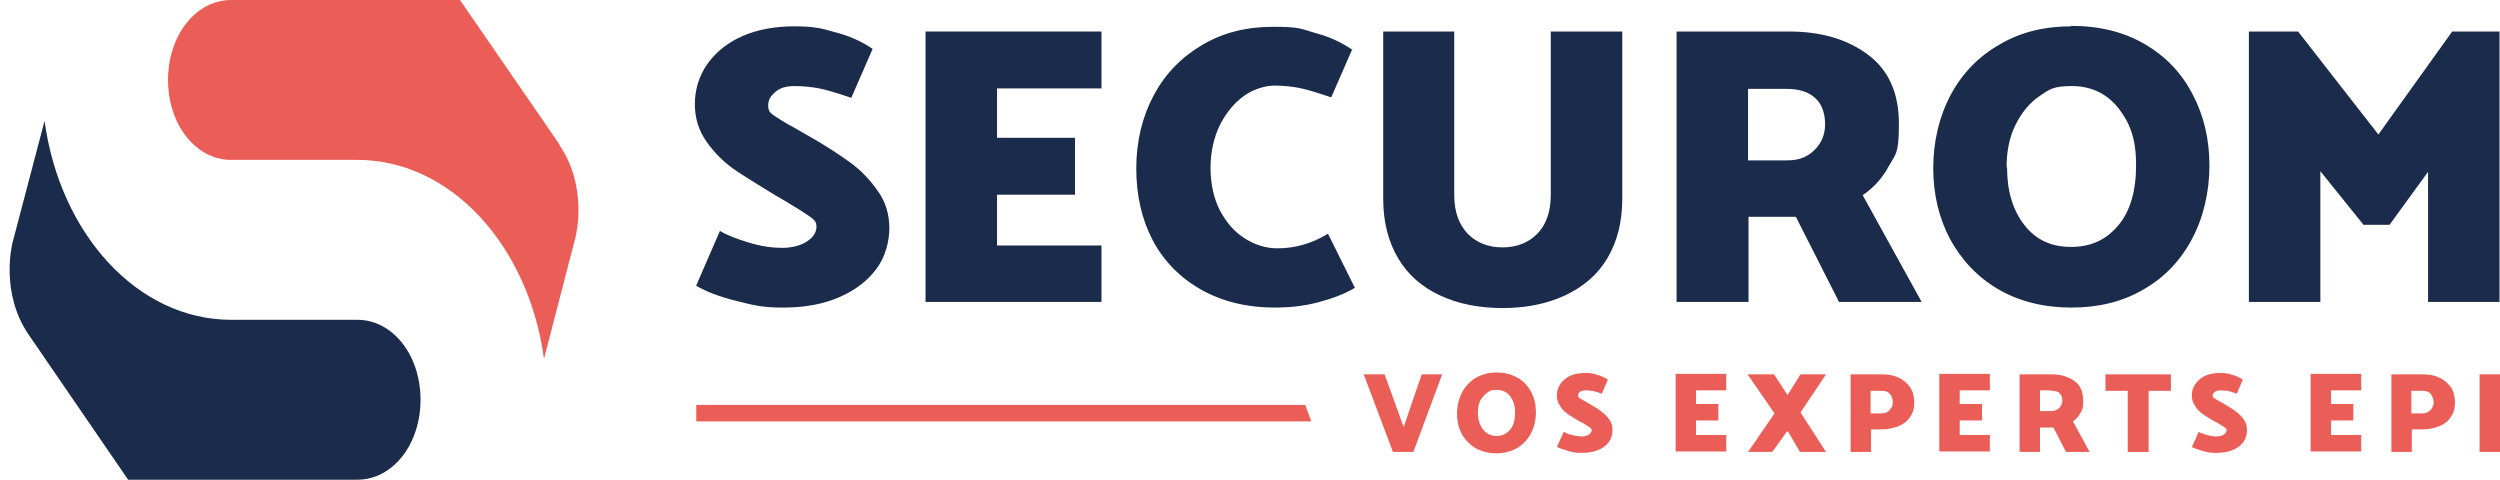<svg viewBox="0 0 271 52" fill="none" xmlns="http://www.w3.org/2000/svg">
    <path d="M263.251 18.557L259.025 24.369H256.207L251.528 18.557V32.729H243.779V3.416H249.112L257.817 14.58L265.817 3.416H270.949V32.729H263.201V18.557H263.251ZM217.565 18.149C217.565 20.698 218.168 22.737 219.426 24.369C220.684 26 222.345 26.765 224.508 26.765C226.672 26.765 228.282 26 229.59 24.471C230.898 22.941 231.552 20.749 231.552 17.894C231.552 15.039 230.898 13.357 229.64 11.726C228.382 10.145 226.672 9.329 224.609 9.329C222.546 9.329 222.143 9.686 221.036 10.451C219.98 11.165 219.124 12.235 218.47 13.561C217.816 14.886 217.514 16.416 217.514 18.149H217.565ZM224.508 2.804C227.577 2.804 230.244 3.467 232.508 4.792C234.772 6.118 236.483 7.902 237.691 10.247C238.898 12.541 239.502 15.09 239.502 17.945C239.502 20.8 238.848 23.604 237.59 25.949C236.332 28.294 234.571 30.129 232.307 31.404C230.043 32.729 227.426 33.341 224.508 33.341C221.59 33.341 218.873 32.678 216.609 31.353C214.344 30.027 212.634 28.192 211.376 25.898C210.168 23.604 209.564 21.055 209.564 18.2C209.564 15.345 210.218 12.592 211.476 10.247C212.734 7.902 214.546 6.067 216.81 4.792C219.074 3.467 221.64 2.855 224.508 2.855V2.804ZM193.665 9.635H189.488V17.384H193.765C194.973 17.384 195.929 17.027 196.684 16.263C197.438 15.549 197.841 14.58 197.841 13.459C197.841 12.337 197.489 11.216 196.734 10.604C196.029 9.941 194.973 9.635 193.665 9.635ZM181.74 32.78V3.416H193.916C197.388 3.416 200.206 4.231 202.47 5.914C204.734 7.596 205.841 10.094 205.841 13.408C205.841 16.722 205.489 16.671 204.784 17.945C204.08 19.271 203.124 20.341 201.916 21.157L208.306 32.729H199.35L194.671 23.502H189.539V32.729H181.79L181.74 32.78ZM149.89 3.416H157.639V21.157C157.639 22.941 158.142 24.318 159.098 25.337C160.054 26.306 161.312 26.816 162.871 26.816C164.431 26.816 165.689 26.306 166.645 25.337C167.601 24.369 168.104 22.941 168.104 21.157V3.416H175.853V21.565C175.853 24.063 175.299 26.204 174.243 27.988C173.186 29.773 171.626 31.098 169.664 32.016C167.702 32.933 165.438 33.392 162.871 33.392C160.305 33.392 158.041 32.933 156.079 32.016C154.117 31.098 152.607 29.773 151.55 27.988C150.494 26.204 149.94 24.063 149.94 21.565V3.416H149.89ZM146.62 5.251L144.305 10.553C142.796 10.043 141.638 9.686 140.833 9.533C140.028 9.38 139.122 9.278 138.166 9.278C137.21 9.278 135.902 9.635 134.846 10.4C133.789 11.165 132.934 12.184 132.229 13.561C131.575 14.937 131.223 16.467 131.223 18.2C131.223 19.933 131.575 21.514 132.229 22.788C132.934 24.114 133.789 25.133 134.946 25.847C136.053 26.561 137.261 26.918 138.468 26.918C140.38 26.918 142.192 26.408 143.953 25.337L146.871 31.2C145.764 31.863 144.406 32.373 142.846 32.78C141.286 33.188 139.726 33.341 138.217 33.341C135.148 33.341 132.481 32.678 130.217 31.404C127.952 30.129 126.191 28.345 124.984 26.102C123.776 23.808 123.172 21.208 123.172 18.251C123.172 15.294 123.827 12.643 125.084 10.298C126.342 7.953 128.103 6.169 130.368 4.843C132.632 3.518 135.148 2.906 138.016 2.906C140.884 2.906 140.984 3.11 142.544 3.569C144.104 3.976 145.412 4.588 146.519 5.353L146.62 5.251ZM75.473 30.945L78.039 25.031C78.794 25.49 79.851 25.898 81.209 26.306C82.568 26.714 83.725 26.867 84.782 26.867C85.838 26.867 86.844 26.612 87.499 26.153C88.203 25.694 88.505 25.133 88.505 24.573C88.505 24.012 88.253 23.808 87.75 23.451C87.247 23.094 86.442 22.584 85.335 21.922L84.027 21.157C82.115 19.984 80.605 19.067 79.499 18.302C78.442 17.537 77.436 16.569 76.58 15.345C75.725 14.122 75.322 12.796 75.322 11.267C75.322 9.737 75.775 8.208 76.681 6.933C77.587 5.659 78.844 4.639 80.454 3.925C82.065 3.212 83.977 2.855 86.09 2.855C88.203 2.855 89.058 3.059 90.618 3.518C92.178 3.925 93.486 4.537 94.593 5.302L92.279 10.604C90.769 10.094 89.612 9.737 88.807 9.584C88.002 9.431 87.096 9.329 86.14 9.329C85.184 9.329 84.58 9.533 84.077 9.941C83.574 10.349 83.272 10.808 83.272 11.42C83.272 12.031 83.473 12.235 83.926 12.541C84.379 12.847 85.084 13.306 86.14 13.867L87.65 14.733C89.461 15.753 90.92 16.722 92.128 17.588C93.335 18.455 94.342 19.526 95.147 20.698C96.002 21.871 96.404 23.247 96.404 24.726C96.404 26.204 95.952 27.886 94.996 29.161C94.04 30.435 92.731 31.455 90.97 32.22C89.209 32.984 87.197 33.341 84.882 33.341C82.568 33.341 81.712 33.086 79.851 32.627C77.989 32.169 76.53 31.608 75.423 30.945" fill="#1A2B4C"/>
    <path d="M108.078 9.584H119.399V3.416H100.329V32.729H119.399V26.612H108.078V21.106H116.531V14.937H108.078V9.584Z" fill="#1A2B4C"/>
    <path d="M271 48.992H268.786V40.58H271V48.992ZM262.597 42.365H261.39V44.812H262.597C262.95 44.812 263.201 44.71 263.453 44.455C263.654 44.251 263.805 43.945 263.805 43.639C263.805 43.333 263.704 42.977 263.503 42.722C263.302 42.467 263 42.365 262.648 42.365H262.597ZM261.44 46.545V48.992H259.226V40.58H262.698C263.352 40.58 263.906 40.682 264.409 40.937C264.912 41.141 265.314 41.498 265.667 41.957C265.969 42.416 266.12 42.977 266.12 43.639C266.12 44.302 265.969 44.812 265.616 45.271C265.314 45.729 264.862 46.035 264.308 46.239C263.755 46.443 263.201 46.545 262.547 46.545H261.39H261.44ZM237.591 48.482L238.345 46.8C238.547 46.953 238.848 47.055 239.251 47.157C239.653 47.259 239.955 47.31 240.257 47.31C240.559 47.31 240.861 47.259 241.062 47.106C241.264 46.953 241.364 46.8 241.364 46.647C241.364 46.494 241.314 46.443 241.163 46.341C241.012 46.239 240.811 46.086 240.459 45.882L240.056 45.678C239.503 45.373 239.05 45.067 238.748 44.863C238.446 44.659 238.144 44.353 237.943 43.996C237.691 43.639 237.591 43.282 237.591 42.824C237.591 42.365 237.742 41.957 237.993 41.6C238.245 41.243 238.597 40.937 239.05 40.733C239.503 40.529 240.056 40.427 240.66 40.427C241.264 40.427 241.515 40.478 241.968 40.631C242.421 40.733 242.773 40.937 243.125 41.141L242.471 42.671C242.018 42.518 241.716 42.416 241.465 42.365C241.213 42.365 240.962 42.314 240.71 42.314C240.459 42.314 240.257 42.365 240.106 42.467C239.955 42.569 239.855 42.722 239.855 42.874C239.855 43.027 239.905 43.129 240.056 43.18C240.157 43.282 240.408 43.384 240.66 43.537L241.113 43.792C241.616 44.098 242.069 44.353 242.371 44.608C242.723 44.863 243.025 45.169 243.226 45.474C243.477 45.831 243.578 46.188 243.578 46.647C243.578 47.106 243.427 47.565 243.176 47.922C242.924 48.278 242.521 48.584 242.018 48.788C241.515 48.992 240.911 49.094 240.257 49.094C239.603 49.094 239.352 49.043 238.798 48.89C238.245 48.737 237.842 48.584 237.54 48.431L237.591 48.482ZM222.345 42.314H221.137V44.557H222.345C222.697 44.557 222.949 44.455 223.2 44.251C223.402 44.047 223.552 43.792 223.552 43.435C223.552 43.078 223.452 42.824 223.251 42.62C223.049 42.416 222.747 42.365 222.345 42.365V42.314ZM218.923 48.992V40.58H222.395C223.402 40.58 224.207 40.835 224.861 41.294C225.515 41.753 225.817 42.467 225.817 43.435C225.817 44.404 225.716 44.353 225.515 44.761C225.314 45.169 225.062 45.423 224.71 45.678L226.521 48.992H223.955L222.596 46.341H221.137V48.992H218.923ZM203.98 42.365H202.772V44.812H203.98C204.332 44.812 204.584 44.71 204.835 44.455C205.036 44.251 205.187 43.945 205.187 43.639C205.187 43.333 205.087 42.977 204.885 42.722C204.684 42.467 204.382 42.365 204.03 42.365H203.98ZM202.822 46.545V48.992H200.609V40.58H204.08C204.734 40.58 205.288 40.682 205.791 40.937C206.294 41.141 206.697 41.498 207.049 41.957C207.351 42.416 207.502 42.977 207.502 43.639C207.502 44.302 207.351 44.812 206.999 45.271C206.697 45.729 206.244 46.035 205.69 46.239C205.137 46.443 204.583 46.545 203.929 46.545H202.772H202.822ZM168.759 48.482L169.514 46.8C169.715 46.953 170.017 47.055 170.419 47.157C170.822 47.259 171.124 47.31 171.426 47.31C171.727 47.31 172.029 47.259 172.231 47.106C172.432 46.953 172.532 46.8 172.532 46.647C172.532 46.494 172.482 46.443 172.331 46.341C172.18 46.239 171.979 46.086 171.627 45.882L171.224 45.678C170.671 45.373 170.218 45.067 169.916 44.863C169.614 44.659 169.312 44.353 169.111 43.996C168.859 43.639 168.759 43.282 168.759 42.824C168.759 42.365 168.91 41.957 169.161 41.6C169.413 41.243 169.765 40.937 170.218 40.733C170.671 40.529 171.224 40.427 171.828 40.427C172.432 40.427 172.683 40.478 173.136 40.631C173.589 40.733 173.941 40.937 174.293 41.141L173.639 42.671C173.187 42.518 172.885 42.416 172.633 42.365C172.382 42.365 172.13 42.314 171.878 42.314C171.627 42.314 171.426 42.365 171.275 42.467C171.124 42.569 171.073 42.722 171.073 42.874C171.073 43.027 171.124 43.129 171.275 43.18C171.426 43.282 171.627 43.384 171.878 43.537L172.331 43.792C172.834 44.098 173.287 44.353 173.589 44.608C173.941 44.863 174.243 45.169 174.444 45.474C174.696 45.831 174.797 46.188 174.797 46.647C174.797 47.106 174.646 47.565 174.394 47.922C174.143 48.278 173.74 48.584 173.237 48.788C172.734 48.992 172.13 49.094 171.476 49.094C170.822 49.094 170.57 49.043 170.017 48.89C169.463 48.737 169.061 48.584 168.759 48.431V48.482ZM160.205 44.761C160.205 45.474 160.406 46.086 160.759 46.545C161.111 47.004 161.614 47.259 162.218 47.259C162.822 47.259 163.274 47.055 163.677 46.596C164.079 46.137 164.23 45.526 164.23 44.71C164.23 43.894 164.029 43.384 163.677 42.925C163.325 42.467 162.822 42.263 162.218 42.263C161.614 42.263 161.513 42.365 161.211 42.569C160.91 42.773 160.658 43.078 160.457 43.435C160.255 43.843 160.205 44.251 160.205 44.761ZM162.218 40.377C163.073 40.377 163.878 40.58 164.482 40.937C165.136 41.294 165.639 41.855 165.991 42.518C166.344 43.18 166.495 43.894 166.495 44.71C166.495 45.526 166.293 46.341 165.941 47.004C165.589 47.667 165.086 48.176 164.432 48.584C163.778 48.941 163.023 49.145 162.218 49.145C161.413 49.145 160.608 48.941 159.954 48.584C159.299 48.176 158.796 47.667 158.444 47.004C158.092 46.341 157.941 45.627 157.941 44.812C157.941 43.996 158.142 43.18 158.494 42.518C158.847 41.855 159.35 41.345 160.004 40.937C160.658 40.58 161.413 40.377 162.218 40.377ZM252.685 42.314H255.956V40.529H250.471V48.941H255.956V47.157H252.685V45.577H255.1V43.792H252.685V42.263V42.314ZM212.433 42.314H215.703V40.529H210.219V48.941H215.703V47.157H212.433V45.577H214.848V43.792H212.433V42.263V42.314ZM183.853 42.314H187.124V40.529H181.64V48.941H187.124V47.157H183.853V45.577H186.269V43.792H183.853V42.263V42.314Z" fill="#EB5E57"/>
    <path d="M154.117 40.58L152.154 46.29L150.091 40.58H147.827L150.997 48.992H153.211L156.33 40.58H154.117Z" fill="#EB5E57"/>
    <path d="M141.488 43.894H75.474V45.678H142.142L141.488 43.894Z" fill="#EB5E57"/>
    <path d="M195.174 44.71L197.942 40.58H195.174L193.766 42.824L192.306 40.58H189.438L192.357 44.812L189.489 48.992H192.105L193.766 46.698L195.124 48.992H197.942L195.174 44.71Z" fill="#EB5E57"/>
    <path d="M235.326 40.58H228.231V42.365H230.647V48.992H232.911V42.365H235.326V40.58Z" fill="#EB5E57"/>
    <path d="M60.681 15.702L49.863 0H25.057C21.233 0 18.214 3.824 18.214 8.667C18.214 13.51 21.233 17.333 25.057 17.333H38.743C48.907 17.333 57.31 26.663 58.97 38.898L62.392 25.694C62.442 25.49 63.75 20.239 60.63 15.702" fill="#EB5E57"/>
    <path d="M38.743 52C42.567 52 45.586 48.176 45.586 43.333C45.586 38.49 42.567 34.667 38.743 34.667H25.057C14.893 34.667 6.491 25.337 4.83 13.102L1.358 26.306C1.308 26.51 -4.11272e-05 31.761 3.12 36.298L13.887 52H38.743Z" fill="#1A2B4C"/>
</svg>
